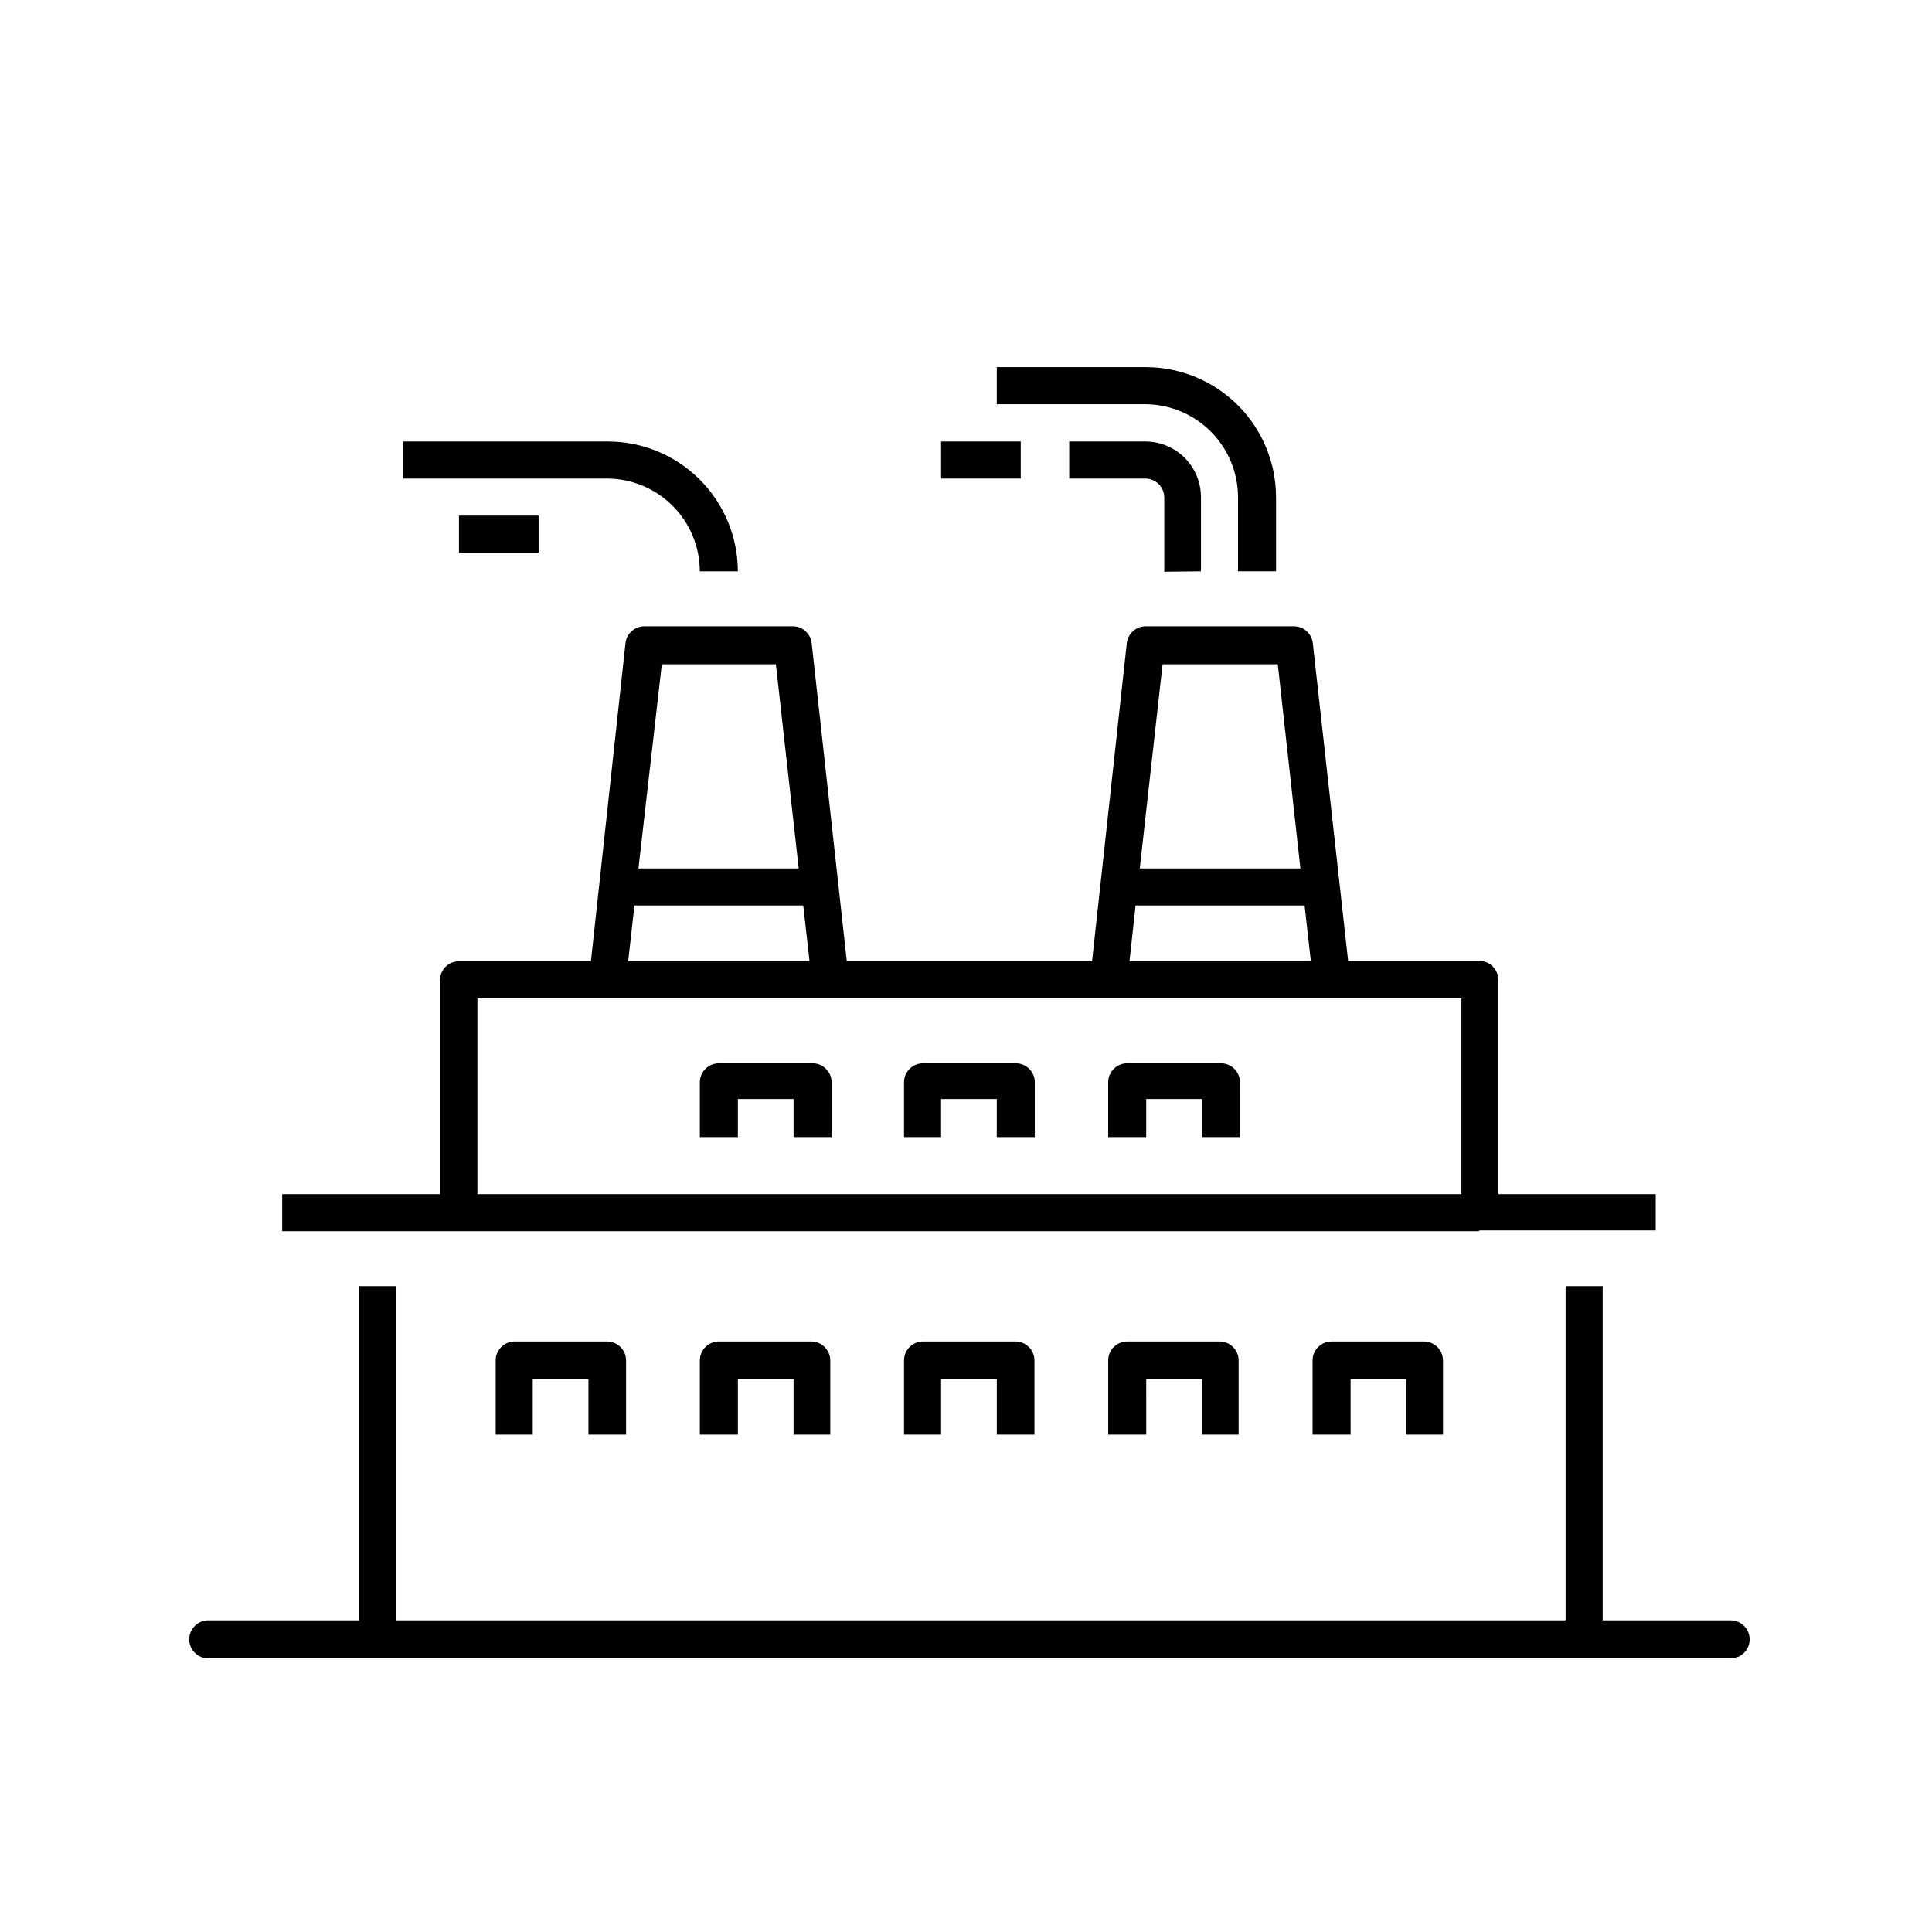 <?xml version="1.0" encoding="UTF-8"?>
<!-- Uploaded to: SVG Repo, www.svgrepo.com, Generator: SVG Repo Mixer Tools -->
<svg fill="#000000" width="800px" height="800px" version="1.1" viewBox="144 144 512 512" xmlns="http://www.w3.org/2000/svg">
 <g>
  <path d="m602.63 573.41h-33.906v-88.57h-9.824v88.57h-310.04v-88.57h-9.723v88.57h-39.953c-2.781 0-5.039 2.254-5.039 5.039 0 2.781 2.258 5.035 5.039 5.035h403.45c2.785 0 5.039-2.254 5.039-5.035 0-2.785-2.254-5.039-5.039-5.039z"/>
  <path d="m418.14 524.19v-19.648c0-1.336-0.531-2.617-1.477-3.562-0.945-0.945-2.227-1.477-3.562-1.477h-24.484c-2.785 0-5.039 2.258-5.039 5.039v19.648h9.824v-14.762h14.762v14.762z"/>
  <path d="m364.03 524.19v-19.648c0-1.336-0.531-2.617-1.477-3.562-0.945-0.945-2.227-1.477-3.562-1.477h-24.484c-2.781 0-5.039 2.258-5.039 5.039v19.648h10.078v-14.762h14.762v14.762z"/>
  <path d="m309.92 524.19v-19.648c0-1.336-0.531-2.617-1.477-3.562-0.945-0.945-2.227-1.477-3.562-1.477h-24.484c-2.781 0-5.039 2.258-5.039 5.039v19.648h9.824v-14.762h14.762v14.762z"/>
  <path d="m472.25 524.19v-19.648c0-1.336-0.531-2.617-1.477-3.562-0.945-0.945-2.227-1.477-3.562-1.477h-24.484c-2.785 0-5.039 2.258-5.039 5.039v19.648h10.078l-0.004-14.762h14.762v14.762z"/>
  <path d="m526.41 524.19v-19.648c0-1.336-0.531-2.617-1.477-3.562-0.945-0.945-2.227-1.477-3.562-1.477h-24.484c-2.785 0-5.039 2.258-5.039 5.039v19.648h10.078l-0.004-14.762h14.762v14.762z"/>
  <path d="m359.09 425.79h-24.586c-2.781 0-5.039 2.258-5.039 5.039v14.508h10.078v-10.078h14.762v10.078h10.078l-0.004-14.609c-0.023-1.363-0.602-2.656-1.598-3.59-1-0.93-2.332-1.414-3.691-1.348z"/>
  <path d="m413.25 425.79h-24.637c-2.785 0-5.039 2.258-5.039 5.039v14.508h9.824v-10.078h14.762v10.078h10.078v-14.609c-0.055-2.723-2.266-4.91-4.988-4.938z"/>
  <path d="m467.36 425.79h-24.637c-2.785 0-5.039 2.258-5.039 5.039v14.508h10.078v-10.078h14.762v10.078h10.078l-0.004-14.609c-0.027-1.355-0.598-2.641-1.582-3.57-0.984-0.93-2.305-1.422-3.656-1.367z"/>
  <path d="m536.03 470.08h46.754v-9.621h-41.715v-56.781c0-1.336-0.531-2.617-1.477-3.562-0.945-0.945-2.227-1.477-3.562-1.477h-34.762l-9.371-84.285c-0.332-2.523-2.492-4.406-5.039-4.383h-39.195c-2.547-0.023-4.707 1.859-5.039 4.383l-9.219 84.387h-64.992l-9.32-84.387c-0.332-2.523-2.492-4.406-5.039-4.383h-39.246c-2.547-0.023-4.707 1.859-5.039 4.383l-9.168 84.387h-34.965c-2.781 0-5.039 2.258-5.039 5.039v56.68h-41.816v9.824h317.25zm-83.934-150.04h30.531l5.996 54.109h-42.574zm-7.156 63.934h44.789l1.664 14.762h-48.066zm-125.55-63.934h30.227l6.047 54.109h-42.473zm-7.258 63.934h44.738l1.664 14.762h-48.062zm-41.613 24.586h260.77v51.895h-260.77z"/>
  <path d="m329.46 295.41h10.078c-0.016-9.129-3.652-17.883-10.113-24.332-6.461-6.453-15.219-10.078-24.348-10.078h-54.211v9.824h54.109c6.5 0.043 12.719 2.648 17.305 7.254 4.586 4.606 7.168 10.836 7.18 17.332z"/>
  <path d="m472.09 275.76v19.648h10.078v-19.648h-0.004c-0.012-9.133-3.644-17.891-10.105-24.352s-15.219-10.094-24.352-10.109h-39.551v9.824h39.348c6.519 0.027 12.766 2.633 17.375 7.25 4.606 4.617 7.199 10.867 7.211 17.387z"/>
  <path d="m393.4 261h21.109v9.824h-21.109z"/>
  <path d="m265.63 280.64h21.109v9.824h-21.109z"/>
  <path d="m462.27 295.41v-19.648c0-3.914-1.555-7.668-4.324-10.438-2.769-2.769-6.523-4.324-10.438-4.324h-20.152v9.824h20.152c1.336 0 2.617 0.531 3.562 1.477 0.945 0.945 1.477 2.227 1.477 3.562v19.648z"/>
 </g>
</svg>